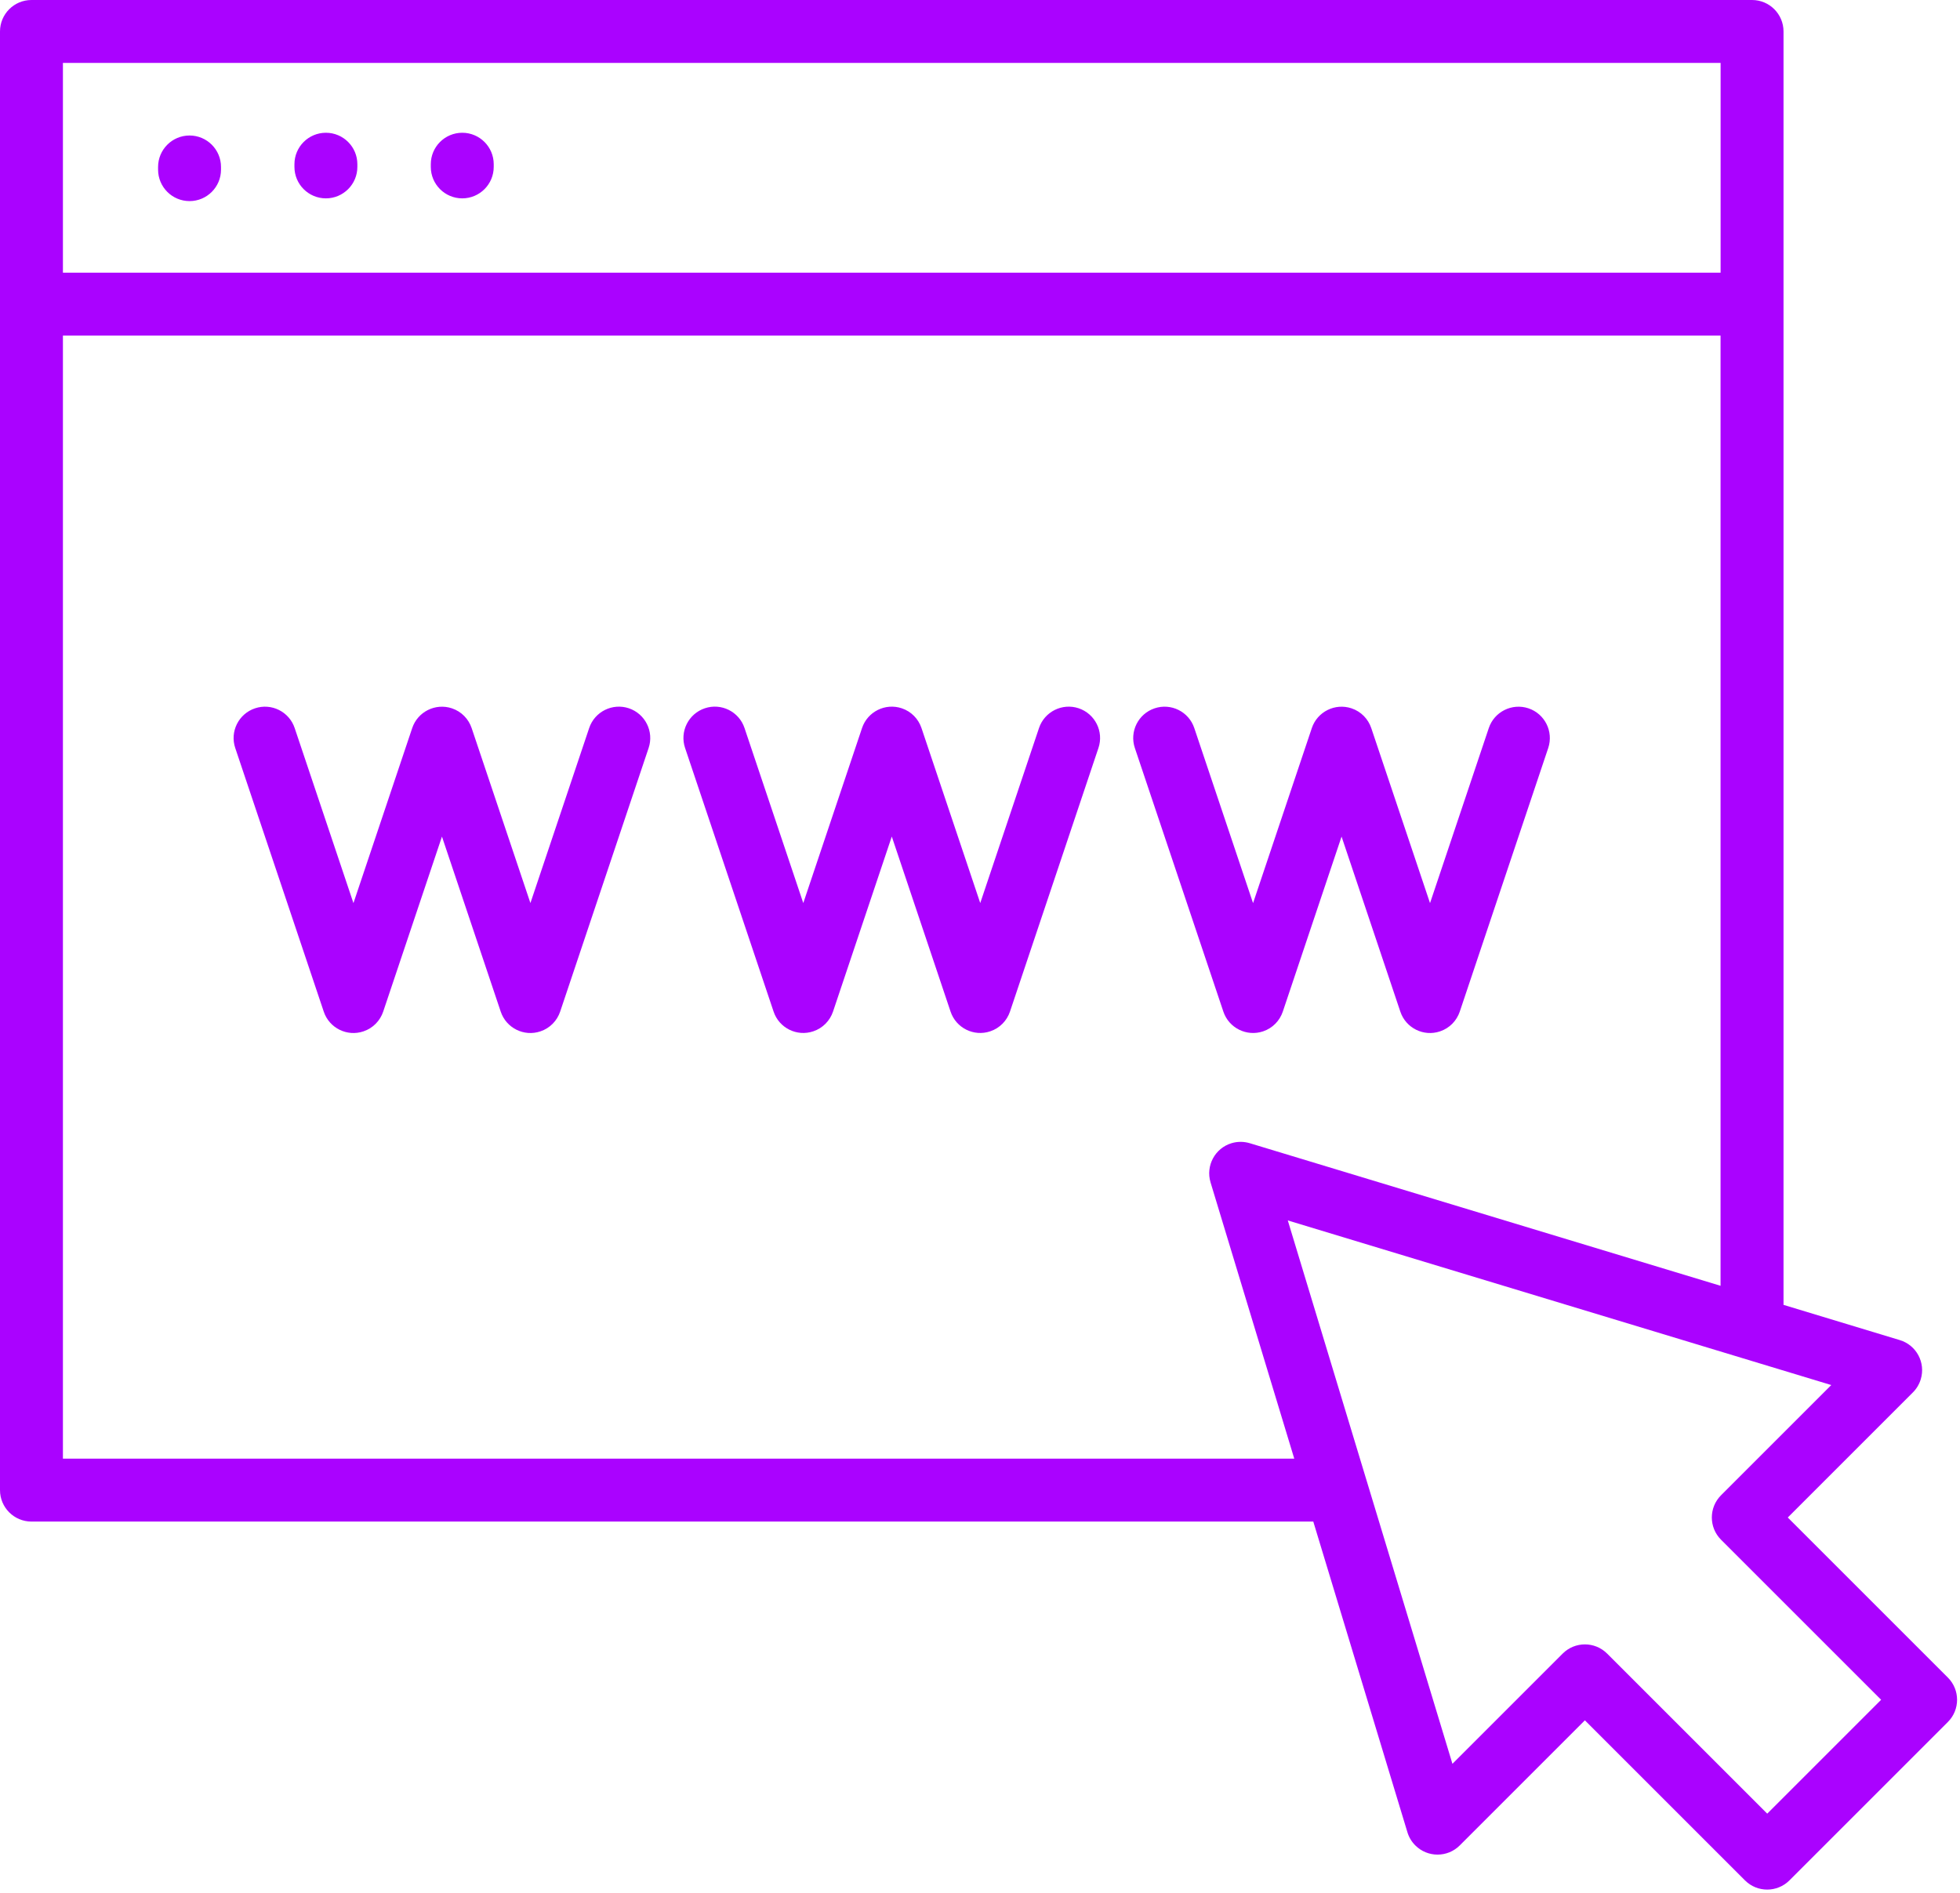 <?xml version="1.0" encoding="UTF-8" standalone="no"?><svg xmlns="http://www.w3.org/2000/svg" xmlns:xlink="http://www.w3.org/1999/xlink" fill="#aa02ff" height="386.9" preserveAspectRatio="xMidYMid meet" version="1" viewBox="0.0 0.0 400.6 386.9" width="400.6" zoomAndPan="magnify"><g id="change1_1"><path d="M32.31,34.68v-0.55c0-3.55,2.88-6.43,6.43-6.43c3.55,0,6.43,2.88,6.43,6.43v0.55c0,3.55-2.88,6.43-6.43,6.43 C35.19,41.11,32.31,38.23,32.31,34.68z M66.61,40.55c3.55,0,6.43-2.88,6.43-6.43v-0.55c0-3.55-2.88-6.43-6.43-6.43 c-3.55,0-6.43,2.88-6.43,6.43v0.55C60.18,37.67,63.06,40.55,66.61,40.55z M94.48,40.55c3.55,0,6.43-2.88,6.43-6.43v-0.55 c0-3.55-2.88-6.43-6.43-6.43c-3.55,0-6.43,2.88-6.43,6.43v0.55C88.05,37.67,90.93,40.55,94.48,40.55z M128.53,144.79 c-3.35-1.12-6.99,0.69-8.11,4.04l-12.01,35.78L96.4,148.84c-0.62-1.84-2.06-3.38-4.04-4.04c-3.35-1.12-6.99,0.69-8.11,4.04 l-12.01,35.78l-12.01-35.78c-1.12-3.36-4.76-5.17-8.11-4.04c-3.35,1.12-5.17,4.76-4.04,8.11h0l18.09,53.89 c1.12,3.36,4.76,5.17,8.11,4.04c1.98-0.66,3.42-2.2,4.04-4.04l12.01-35.78l12.01,35.78c1.12,3.36,4.76,5.17,8.11,4.04 c1.98-0.66,3.42-2.2,4.04-4.04l18.08-53.89C133.7,149.55,131.88,145.92,128.53,144.79z M220.47,144.79 c-3.35-1.12-6.99,0.69-8.11,4.04l-12.01,35.78l-12.01-35.78c-0.62-1.84-2.06-3.38-4.04-4.04c-3.35-1.12-6.99,0.69-8.11,4.04 l-12.01,35.78l-12.01-35.78c-1.12-3.36-4.76-5.17-8.11-4.04c-3.35,1.12-5.17,4.76-4.04,8.11h0l18.09,53.89 c1.12,3.36,4.76,5.17,8.11,4.04c1.98-0.66,3.42-2.2,4.04-4.04l12.01-35.78l12.01,35.78c1.12,3.36,4.76,5.17,8.11,4.04 c1.98-0.66,3.42-2.2,4.04-4.04l18.08-53.89C225.64,149.55,223.82,145.92,220.47,144.79z M258.15,210.84 c1.98-0.66,3.42-2.2,4.04-4.04l12.01-35.78l12.01,35.78c1.12,3.36,4.76,5.17,8.11,4.04c1.98-0.66,3.42-2.2,4.04-4.04l18.08-53.89 c1.12-3.35-0.69-6.99-4.04-8.11c-3.35-1.12-6.99,0.69-8.11,4.04l-12.01,35.78l-12.01-35.78c-0.62-1.84-2.06-3.38-4.04-4.04 c-3.35-1.12-6.99,0.69-8.11,4.04l-12.01,35.78l-12.01-35.78c-1.12-3.36-4.76-5.17-8.11-4.04c-3.35,1.12-5.17,4.76-4.04,8.11 l18.09,53.89C251.16,210.15,254.8,211.96,258.15,210.84z M398.12,352.02l-32.38,32.38c-2.51,2.51-6.58,2.51-9.09,0l-32.72-32.72 l-25.57,25.57c-2.51,2.51-6.58,2.51-9.09,0c-0.79-0.79-1.33-1.73-1.62-2.72l-19.23-63.48H6.43c-3.55,0-6.43-2.88-6.43-6.43V62.18 c0,0,0-0.01,0-0.01s0-0.01,0-0.01V6.43C0,2.88,2.88,0,6.43,0h351.67c3.55,0,6.43,2.88,6.43,6.43v260.32l23.76,7.2 c3.4,1.02,5.32,4.61,4.29,8.01c-0.33,1.09-0.92,2.02-1.68,2.76l-25.5,25.5l32.72,32.72C400.63,345.44,400.63,349.52,398.12,352.02z M12.86,12.86v42.88h338.81V12.86H12.86z M264.53,298.18l-17.11-56.47c-1.02-3.4,0.9-6.99,4.29-8.01c1.26-0.38,2.54-0.35,3.72,0h0 l96.23,29.15V68.6H12.86v229.59H264.53z M384.48,347.48l-32.72-32.72c-2.51-2.51-2.51-6.58,0-9.09l22.53-22.53v0l-18.03-5.46 c-0.04-0.01-0.09-0.03-0.13-0.04l-92.92-28.15l16.11,53.19c0.01,0.02,0.01,0.04,0.02,0.06l17.52,57.83l22.53-22.53 c2.51-2.51,6.58-2.51,9.09,0l32.72,32.72L384.48,347.48z"/></g></svg>